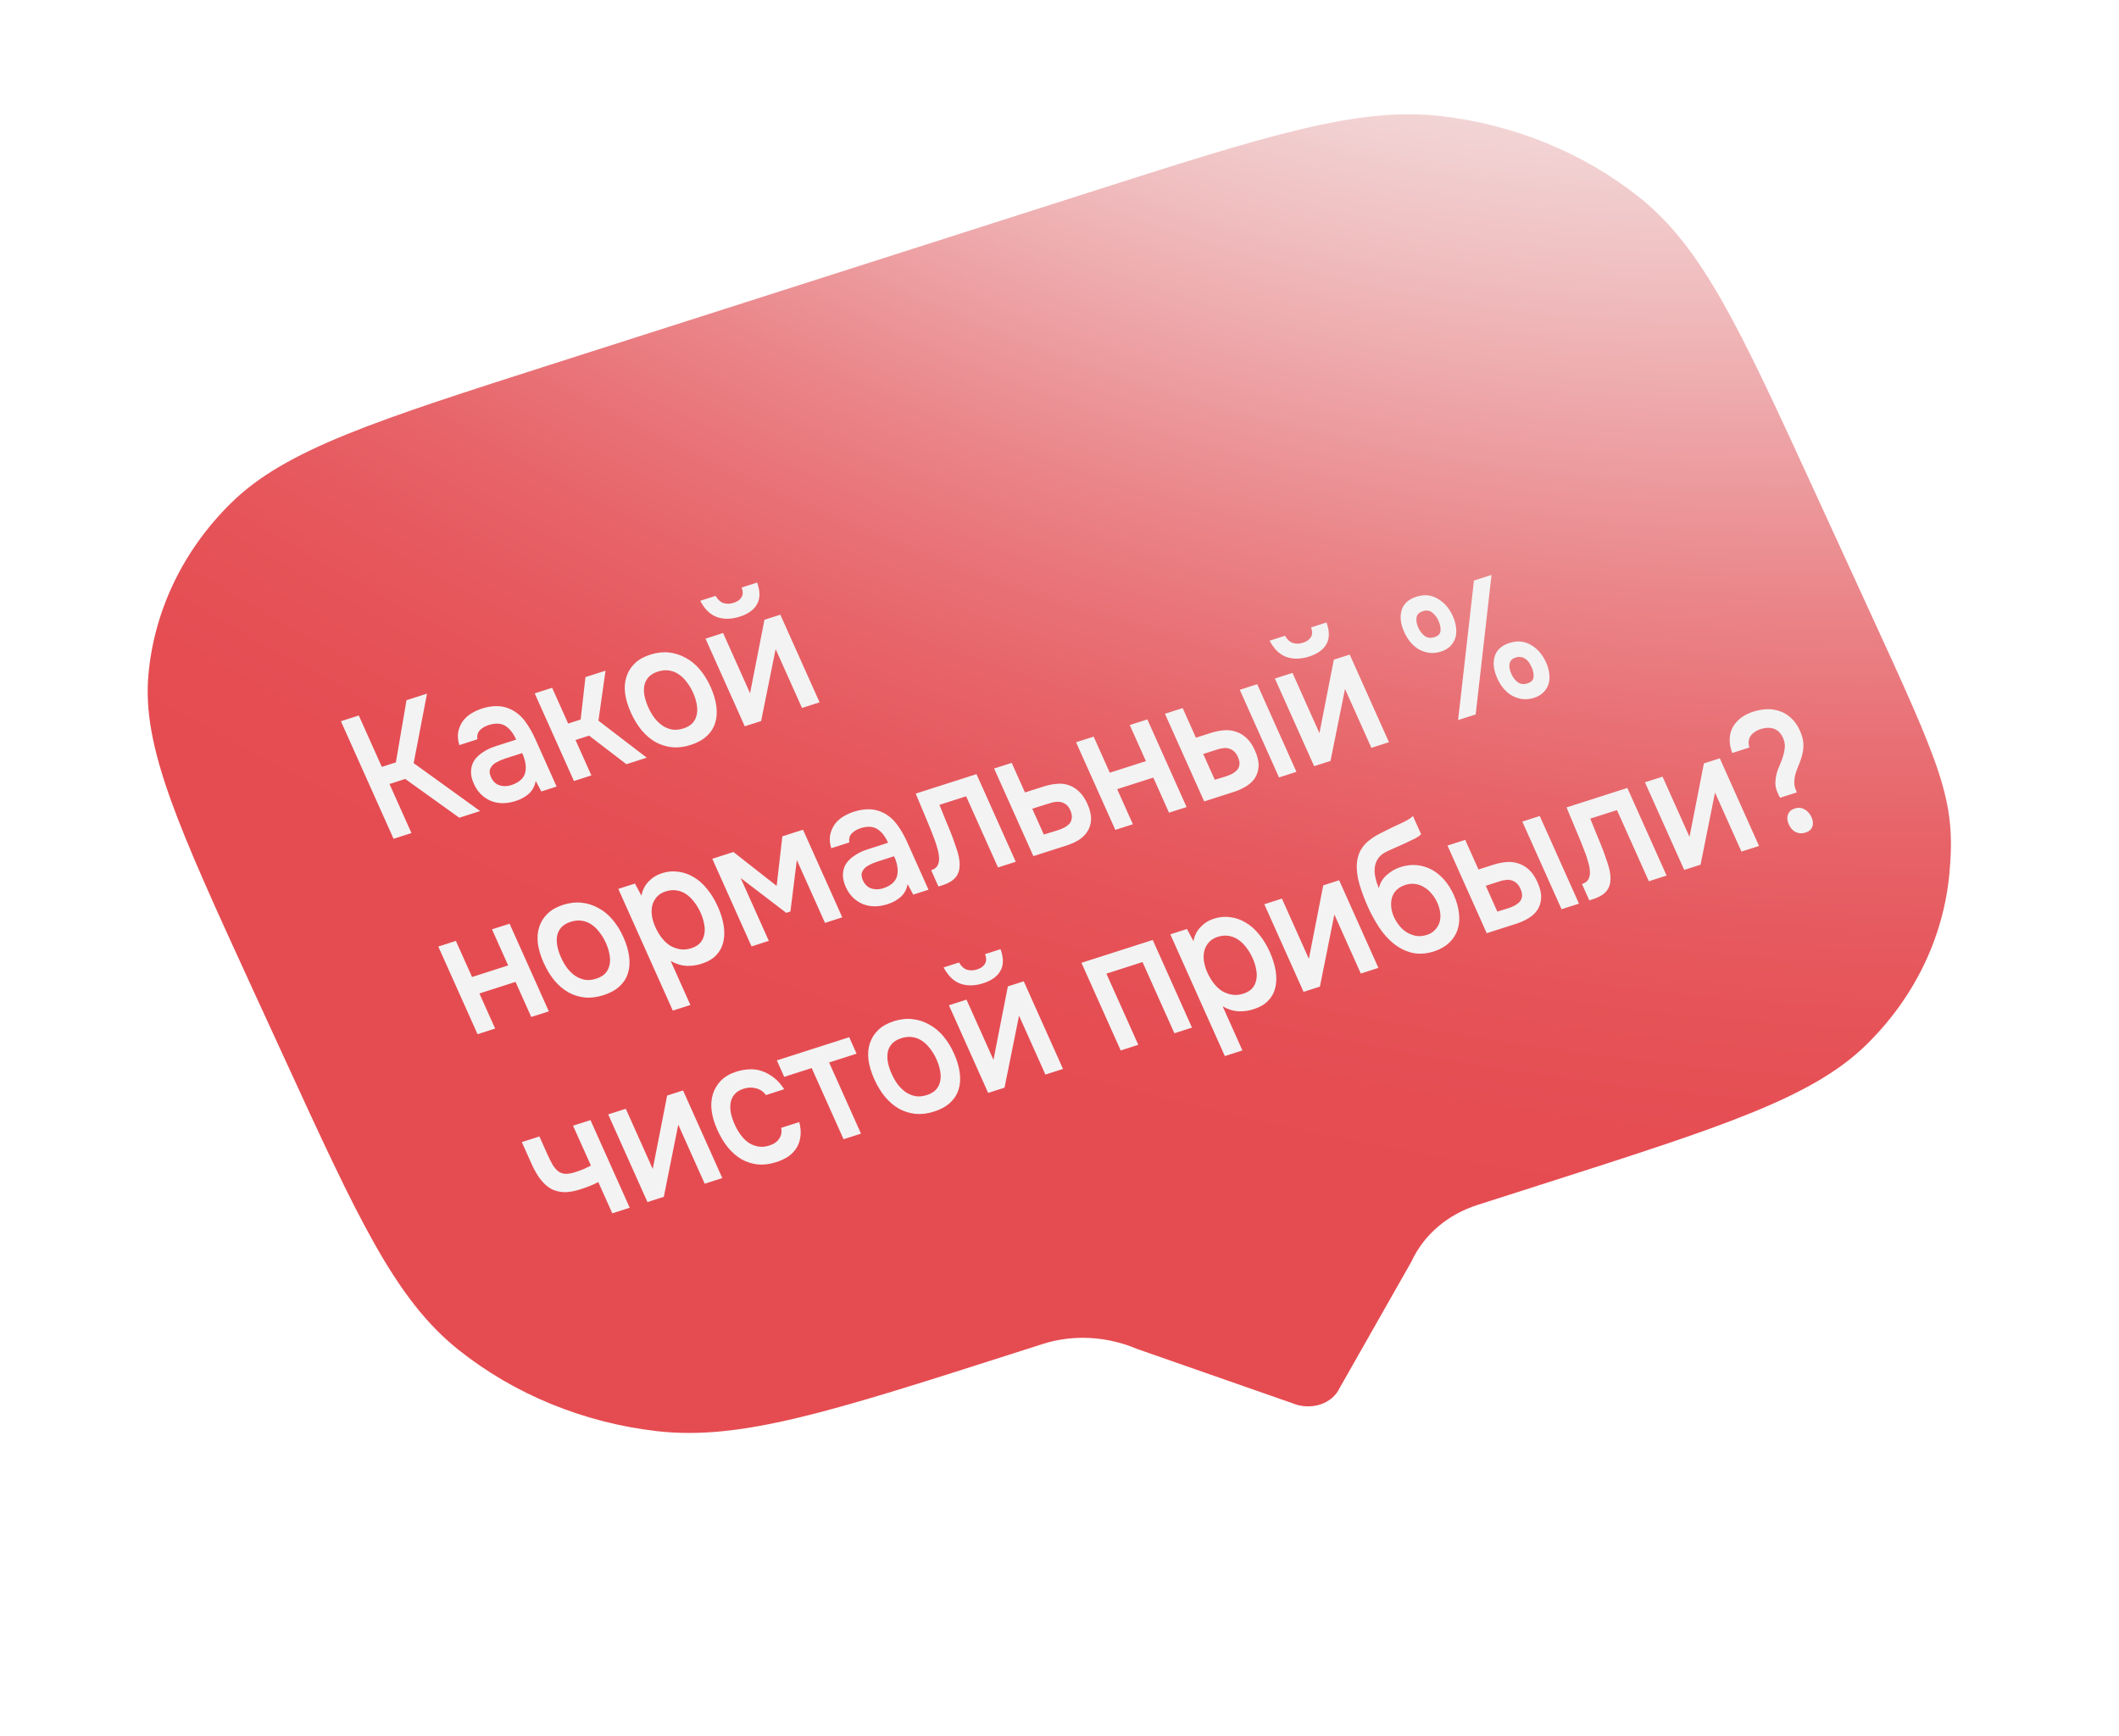 <?xml version="1.0" encoding="UTF-8"?> <svg xmlns="http://www.w3.org/2000/svg" width="210" height="172" viewBox="0 0 210 172" fill="none"><g filter="url(#filter0_i_346_10573)" data-figma-bg-blur-radius="35.9284"><path d="M12.473 69.73C11.81 76.972 15.493 84.998 22.859 101.049L25.854 107.566C33.221 123.617 36.904 131.643 43.194 136.662C48.727 141.076 55.62 143.9 62.883 144.728C71.141 145.67 80.074 142.813 97.941 137.099L101.131 136.079C104.114 135.125 107.48 135.31 110.489 136.594L125.775 141.935C127.655 142.737 129.791 142.054 130.548 140.409L137.647 127.909C138.857 125.275 141.214 123.26 144.197 122.306L150.577 120.265C168.443 114.552 177.377 111.695 182.767 106.389C187.509 101.721 190.377 95.776 190.96 89.405C191.624 82.162 190.207 79.084 182.84 63.033L177.579 51.569C170.213 35.517 166.53 27.492 160.239 22.473C154.706 18.058 147.813 15.234 140.55 14.406C132.292 13.465 123.359 16.322 105.493 22.035L52.856 38.869C34.99 44.583 26.057 47.44 20.666 52.746C15.925 57.413 13.057 63.359 12.473 69.73Z" fill="url(#paint0_radial_346_10573)" fill-opacity="0.8"></path></g><path d="M40.778 82.554L39.004 83.122L33.785 71.471L35.559 70.902L37.84 75.995L39.232 75.549L40.285 69.389L42.318 68.737L40.996 75.624L47.583 80.374L45.518 81.035L40.16 77.192L38.6 77.692L40.778 82.554ZM53.091 77.385C53.008 77.876 52.792 78.291 52.442 78.629C52.087 78.956 51.639 79.206 51.099 79.379C50.671 79.516 50.254 79.587 49.848 79.592C49.452 79.593 49.072 79.526 48.709 79.391C48.34 79.245 48.006 79.032 47.706 78.751C47.4 78.46 47.151 78.1 46.959 77.671C46.748 77.199 46.655 76.77 46.681 76.385C46.701 75.989 46.813 75.639 47.015 75.336C47.227 75.029 47.515 74.761 47.879 74.531C48.237 74.291 48.641 74.099 49.09 73.955L51.154 73.294C50.868 72.657 50.514 72.205 50.092 71.938C49.669 71.671 49.124 71.639 48.457 71.84C48.069 71.964 47.765 72.143 47.544 72.377C47.332 72.609 47.255 72.903 47.31 73.263L45.521 73.836C45.376 73.355 45.339 72.921 45.41 72.533C45.492 72.143 45.639 71.794 45.851 71.487C46.074 71.177 46.354 70.918 46.691 70.71C47.039 70.498 47.407 70.329 47.795 70.205C48.294 70.045 48.79 69.968 49.282 69.974C49.774 69.98 50.255 70.102 50.723 70.341C51.257 70.623 51.708 71.018 52.077 71.528C52.445 72.038 52.775 72.618 53.065 73.266L55.161 77.946L53.647 78.431L53.091 77.385ZM51.752 74.629L50.07 75.168C49.774 75.262 49.491 75.385 49.22 75.534C48.944 75.673 48.74 75.87 48.61 76.125C48.485 76.366 48.498 76.657 48.651 76.998C48.838 77.415 49.118 77.69 49.492 77.821C49.871 77.939 50.264 77.932 50.672 77.801C50.988 77.7 51.259 77.563 51.485 77.39C51.721 77.214 51.891 76.996 51.996 76.736C52.096 76.466 52.129 76.16 52.093 75.82C52.062 75.465 51.949 75.068 51.752 74.629ZM56.88 77.396L52.99 68.711L54.718 68.157L56.305 71.7L57.544 71.304L58.021 67.099L60.009 66.462L59.308 71.417L64.098 75.084L62.079 75.73L58.382 72.901L57.036 73.332L58.608 76.842L56.88 77.396ZM64.444 64.872C65.087 64.666 65.701 64.595 66.289 64.658C66.877 64.721 67.428 64.896 67.941 65.184C68.46 65.457 68.929 65.841 69.349 66.335C69.768 66.829 70.128 67.411 70.428 68.081C70.733 68.762 70.922 69.405 70.995 70.01C71.073 70.601 71.032 71.148 70.873 71.651C70.713 72.154 70.431 72.59 70.025 72.959C69.629 73.324 69.105 73.612 68.452 73.821C67.81 74.026 67.197 74.103 66.615 74.051C66.027 73.988 65.479 73.818 64.97 73.542C64.467 73.251 64.005 72.858 63.586 72.364C63.177 71.867 62.822 71.284 62.522 70.614C62.222 69.943 62.03 69.307 61.947 68.706C61.874 68.101 61.92 67.552 62.084 67.06C62.244 66.557 62.519 66.117 62.91 65.74C63.301 65.364 63.812 65.075 64.444 64.872ZM67.722 72.189C68.119 72.062 68.424 71.883 68.635 71.652C68.851 71.406 68.99 71.13 69.05 70.821C69.12 70.51 69.12 70.171 69.049 69.804C68.988 69.434 68.869 69.051 68.692 68.656C68.515 68.26 68.304 67.907 68.06 67.596C67.821 67.27 67.553 67.011 67.256 66.817C66.97 66.62 66.652 66.495 66.302 66.444C65.963 66.389 65.595 66.426 65.197 66.553C64.81 66.677 64.505 66.856 64.284 67.091C64.073 67.322 63.932 67.593 63.861 67.904C63.801 68.213 63.804 68.557 63.87 68.938C63.941 69.305 64.065 69.686 64.242 70.081C64.419 70.477 64.625 70.832 64.859 71.146C65.103 71.457 65.368 71.712 65.655 71.909C65.952 72.103 66.272 72.233 66.616 72.298C66.966 72.35 67.334 72.313 67.722 72.189ZM72.715 59.735C73.072 59.621 73.328 59.438 73.484 59.187C73.64 58.937 73.647 58.614 73.505 58.219L75.034 57.73C75.347 58.609 75.342 59.327 75.02 59.883C74.707 60.435 74.144 60.842 73.328 61.103C72.492 61.371 71.736 61.387 71.059 61.151C70.392 60.913 69.837 60.375 69.392 59.537L70.921 59.047C71.134 59.419 71.392 59.657 71.695 59.761C72.008 59.861 72.348 59.853 72.715 59.735ZM75.429 71.454L73.808 71.973L69.918 63.288L71.661 62.73L74.333 68.696L75.759 61.417L77.334 60.913L81.224 69.597L79.481 70.156L76.868 64.322C76.868 64.347 76.388 66.725 75.429 71.454ZM47.327 102.485L43.437 93.8L45.18 93.241L46.782 96.817L50.36 95.671L48.758 92.095L50.502 91.537L54.391 100.222L52.648 100.78L51.091 97.303L47.512 98.449L49.07 101.926L47.327 102.485ZM55.802 89.669C56.444 89.464 57.059 89.392 57.647 89.455C58.234 89.518 58.785 89.694 59.299 89.981C59.818 90.255 60.287 90.638 60.706 91.132C61.125 91.626 61.485 92.208 61.785 92.878C62.09 93.559 62.279 94.203 62.352 94.807C62.43 95.398 62.389 95.945 62.23 96.448C62.071 96.951 61.788 97.388 61.382 97.756C60.986 98.122 60.462 98.409 59.81 98.618C59.167 98.824 58.555 98.901 57.972 98.849C57.384 98.786 56.836 98.616 56.327 98.339C55.824 98.048 55.363 97.656 54.943 97.162C54.534 96.665 54.179 96.081 53.879 95.411C53.579 94.741 53.388 94.105 53.305 93.503C53.232 92.898 53.278 92.35 53.442 91.857C53.601 91.354 53.876 90.914 54.267 90.538C54.658 90.161 55.17 89.872 55.802 89.669ZM59.079 96.986C59.477 96.859 59.781 96.68 59.992 96.449C60.209 96.204 60.347 95.927 60.407 95.619C60.478 95.307 60.477 94.968 60.406 94.601C60.346 94.231 60.227 93.849 60.049 93.453C59.872 93.058 59.661 92.704 59.417 92.393C59.178 92.068 58.91 91.808 58.614 91.614C58.327 91.417 58.009 91.293 57.66 91.241C57.321 91.187 56.952 91.223 56.555 91.35C56.167 91.474 55.863 91.654 55.641 91.888C55.43 92.119 55.289 92.39 55.219 92.701C55.159 93.01 55.161 93.354 55.227 93.735C55.298 94.102 55.422 94.483 55.599 94.879C55.776 95.274 55.982 95.629 56.216 95.944C56.461 96.255 56.726 96.509 57.013 96.706C57.309 96.9 57.63 97.03 57.974 97.096C58.323 97.147 58.691 97.111 59.079 96.986ZM68.421 99.591L66.678 100.149L61.275 88.086L62.927 87.557L63.572 88.763C63.666 88.218 63.896 87.755 64.261 87.374C64.632 86.979 65.078 86.698 65.598 86.531C66.148 86.355 66.692 86.307 67.228 86.386C67.76 86.454 68.265 86.632 68.743 86.918C69.232 87.201 69.675 87.593 70.074 88.094C70.478 88.58 70.836 89.169 71.146 89.861C71.436 90.509 71.628 91.133 71.721 91.731C71.814 92.329 71.799 92.881 71.675 93.385C71.556 93.875 71.322 94.302 70.972 94.665C70.632 95.026 70.146 95.307 69.514 95.51C69.024 95.666 68.519 95.734 67.996 95.713C67.479 95.678 66.969 95.514 66.466 95.223L68.421 99.591ZM68.508 93.966C68.885 93.845 69.179 93.669 69.391 93.438C69.597 93.196 69.73 92.921 69.79 92.613C69.861 92.302 69.86 91.963 69.789 91.596C69.728 91.226 69.609 90.843 69.432 90.448C69.255 90.052 69.044 89.699 68.8 89.388C68.561 89.062 68.293 88.802 67.997 88.609C67.71 88.411 67.392 88.287 67.043 88.236C66.704 88.181 66.34 88.216 65.953 88.34C65.606 88.451 65.32 88.631 65.093 88.879C64.876 89.124 64.728 89.404 64.647 89.719C64.567 90.034 64.554 90.383 64.61 90.767C64.671 91.138 64.782 91.504 64.944 91.866C65.122 92.262 65.335 92.621 65.584 92.943C65.828 93.254 66.099 93.507 66.395 93.701C66.697 93.88 67.026 94.001 67.38 94.064C67.734 94.126 68.11 94.094 68.508 93.966ZM70.59 85.102L72.685 84.431L76.969 87.788L77.533 82.878L79.582 82.222L83.472 90.906L81.759 91.455L78.969 85.226L78.334 90.329L77.921 90.461L73.403 87.009L76.193 93.238L74.48 93.787L70.59 85.102ZM89.948 87.607C89.865 88.098 89.649 88.513 89.299 88.851C88.944 89.179 88.497 89.429 87.957 89.602C87.528 89.739 87.111 89.81 86.705 89.814C86.309 89.815 85.93 89.749 85.566 89.614C85.198 89.468 84.863 89.255 84.563 88.974C84.257 88.683 84.009 88.322 83.817 87.894C83.605 87.421 83.512 86.993 83.538 86.608C83.559 86.212 83.67 85.862 83.872 85.558C84.085 85.252 84.373 84.984 84.736 84.754C85.095 84.513 85.498 84.321 85.947 84.178L88.011 83.516C87.726 82.879 87.372 82.427 86.949 82.161C86.527 81.894 85.982 81.861 85.314 82.062C84.927 82.187 84.622 82.366 84.401 82.6C84.189 82.831 84.112 83.126 84.168 83.485L82.379 84.058C82.233 83.577 82.196 83.143 82.267 82.756C82.349 82.365 82.496 82.017 82.708 81.71C82.931 81.4 83.211 81.141 83.549 80.932C83.897 80.72 84.265 80.552 84.652 80.428C85.151 80.268 85.647 80.191 86.139 80.196C86.632 80.202 87.112 80.325 87.581 80.564C88.115 80.845 88.566 81.241 88.934 81.751C89.302 82.261 89.632 82.84 89.922 83.489L92.018 88.169L90.504 88.654L89.948 87.607ZM88.609 84.851L86.927 85.39C86.631 85.485 86.348 85.607 86.077 85.757C85.801 85.895 85.598 86.092 85.467 86.348C85.342 86.589 85.356 86.88 85.508 87.22C85.695 87.638 85.976 87.912 86.349 88.044C86.728 88.161 87.122 88.154 87.529 88.024C87.846 87.922 88.116 87.785 88.342 87.613C88.578 87.437 88.749 87.219 88.854 86.959C88.954 86.688 88.986 86.383 88.95 86.042C88.92 85.688 88.806 85.291 88.609 84.851ZM92.634 83.242C92.35 82.478 92.049 81.727 91.729 80.987C91.415 80.234 91.088 79.453 90.75 78.644L96.775 76.714L100.665 85.399L98.906 85.963L95.747 78.909L93.101 79.757C93.322 80.301 93.543 80.846 93.764 81.391C93.99 81.922 94.205 82.456 94.411 82.993C94.489 83.194 94.575 83.437 94.667 83.721C94.765 83.991 94.855 84.27 94.937 84.558C95.014 84.835 95.067 85.107 95.093 85.375C95.115 85.632 95.109 85.879 95.075 86.115C95.009 86.514 94.832 86.847 94.544 87.115C94.261 87.369 93.89 87.569 93.431 87.716L93.003 87.853L92.28 86.238C92.586 86.14 92.796 85.985 92.911 85.772C93.031 85.546 93.082 85.297 93.066 85.025C93.055 84.74 93.005 84.448 92.918 84.149C92.836 83.836 92.742 83.534 92.634 83.242ZM98.52 76.155L100.264 75.597L101.577 78.53L103.382 77.952C103.851 77.802 104.294 77.71 104.71 77.677C105.132 77.63 105.53 77.672 105.904 77.804C106.287 77.932 106.634 78.148 106.945 78.45C107.265 78.749 107.541 79.157 107.773 79.674C108.033 80.256 108.15 80.778 108.124 81.239C108.102 81.685 107.98 82.076 107.757 82.411C107.544 82.743 107.256 83.024 106.893 83.253C106.524 83.472 106.131 83.648 105.713 83.782L102.41 84.84L98.52 76.155ZM104.813 82.28C105.048 82.205 105.27 82.115 105.479 82.01C105.694 81.891 105.863 81.761 105.987 81.621C106.116 81.467 106.192 81.286 106.215 81.077C106.249 80.865 106.207 80.615 106.089 80.326C105.951 80.019 105.784 79.802 105.588 79.676C105.392 79.551 105.185 79.479 104.967 79.461C104.749 79.443 104.525 79.464 104.296 79.525C104.077 79.582 103.876 79.641 103.692 79.699L102.301 80.145L103.445 82.7L104.813 82.28ZM110.531 82.239L106.641 73.554L108.384 72.996L109.986 76.572L113.564 75.425L111.962 71.849L113.706 71.291L117.595 79.976L115.852 80.534L114.295 77.057L110.716 78.203L112.274 81.68L110.531 82.239ZM115.448 70.733L117.207 70.169L118.52 73.103L119.973 72.638C120.422 72.494 120.859 72.404 121.286 72.368C121.713 72.332 122.113 72.379 122.487 72.511C122.866 72.628 123.215 72.836 123.536 73.136C123.857 73.435 124.135 73.848 124.371 74.376C124.637 74.969 124.756 75.496 124.73 75.957C124.698 76.407 124.571 76.799 124.348 77.134C124.12 77.459 123.822 77.73 123.453 77.949C123.085 78.167 122.702 78.34 122.304 78.467L119.338 79.418L115.448 70.733ZM126.754 77.042L122.865 68.357L124.593 67.803L128.482 76.488L126.754 77.042ZM121.45 76.951C121.675 76.879 121.892 76.791 122.101 76.686C122.306 76.57 122.475 76.44 122.609 76.297C122.738 76.143 122.814 75.961 122.837 75.753C122.86 75.544 122.808 75.297 122.68 75.012C122.572 74.77 122.443 74.585 122.292 74.457C122.152 74.327 121.996 74.238 121.824 74.193C121.657 74.133 121.485 74.113 121.307 74.132C121.129 74.152 120.956 74.182 120.788 74.223L119.244 74.718L120.388 77.272L121.45 76.951ZM129.143 63.689C129.5 63.574 129.757 63.392 129.912 63.141C130.068 62.89 130.075 62.567 129.933 62.173L131.463 61.683C131.775 62.563 131.77 63.281 131.448 63.836C131.136 64.388 130.572 64.795 129.756 65.056C128.92 65.324 128.164 65.34 127.487 65.105C126.821 64.866 126.265 64.328 125.82 63.491L127.349 63.001C127.562 63.372 127.82 63.61 128.123 63.714C128.436 63.815 128.776 63.806 129.143 63.689ZM131.857 75.407L130.236 75.927L126.346 67.242L128.089 66.683L130.761 72.649L132.187 65.371L133.763 64.866L137.652 73.551L135.909 74.109L133.296 68.275C133.296 68.301 132.816 70.678 131.857 75.407ZM142.808 64.569C142.41 64.697 142.027 64.738 141.657 64.693C141.297 64.645 140.956 64.534 140.634 64.361C140.322 64.185 140.041 63.948 139.791 63.651C139.542 63.354 139.331 63.013 139.159 62.629C138.804 61.838 138.718 61.124 138.899 60.488C139.086 59.838 139.577 59.385 140.372 59.131C141.147 58.883 141.854 58.951 142.493 59.337C143.137 59.709 143.637 60.29 143.991 61.081C144.163 61.465 144.267 61.84 144.303 62.206C144.348 62.568 144.323 62.903 144.228 63.21C144.132 63.517 143.968 63.789 143.737 64.027C143.505 64.264 143.195 64.445 142.808 64.569ZM144.502 71.357L146.073 57.531L147.816 56.972L146.245 70.799L144.502 71.357ZM141.014 60.565C140.627 60.689 140.416 60.907 140.381 61.22C140.341 61.521 140.398 61.842 140.55 62.183C140.708 62.535 140.92 62.812 141.186 63.016C141.452 63.22 141.779 63.259 142.166 63.135C142.533 63.018 142.731 62.81 142.761 62.511C142.785 62.202 142.721 61.877 142.569 61.536C142.416 61.196 142.212 60.922 141.956 60.715C141.695 60.497 141.381 60.447 141.014 60.565ZM152.03 69.153C151.633 69.28 151.249 69.321 150.879 69.276C150.52 69.228 150.179 69.118 149.856 68.945C149.544 68.768 149.263 68.531 149.014 68.235C148.764 67.938 148.553 67.597 148.381 67.212C148.027 66.421 147.94 65.708 148.122 65.072C148.308 64.422 148.799 63.969 149.594 63.714C150.369 63.466 151.081 63.533 151.731 63.916C152.375 64.287 152.874 64.868 153.229 65.66C153.401 66.044 153.505 66.419 153.54 66.785C153.586 67.147 153.561 67.482 153.465 67.789C153.37 68.096 153.201 68.37 152.959 68.61C152.727 68.848 152.418 69.029 152.03 69.153ZM150.221 65.153C149.854 65.271 149.646 65.482 149.596 65.787C149.556 66.088 149.615 66.415 149.773 66.767C149.93 67.118 150.142 67.396 150.408 67.6C150.684 67.8 151.006 67.841 151.373 67.724C151.75 67.603 151.953 67.393 151.983 67.095C152.008 66.786 151.944 66.461 151.791 66.12C151.712 65.944 151.623 65.784 151.524 65.64C151.424 65.496 151.309 65.382 151.178 65.299C151.053 65.201 150.909 65.14 150.747 65.117C150.59 65.079 150.415 65.091 150.221 65.153ZM51.713 113.177L53.457 112.619L54.224 114.333C54.421 114.772 54.601 115.135 54.765 115.422C54.938 115.706 55.131 115.927 55.342 116.086C55.548 116.233 55.788 116.313 56.061 116.326C56.33 116.328 56.663 116.265 57.061 116.138C57.316 116.056 57.586 115.957 57.872 115.84C58.153 115.713 58.383 115.601 58.562 115.506L56.79 111.551L58.518 110.998L62.408 119.683L60.68 120.236L59.293 117.138C59.078 117.257 58.817 117.378 58.511 117.501C58.205 117.624 57.919 117.728 57.654 117.813C57.542 117.849 57.43 117.885 57.318 117.921C56.824 118.067 56.361 118.14 55.929 118.14C55.493 118.129 55.083 118.034 54.7 117.855C54.322 117.662 53.966 117.362 53.632 116.954C53.298 116.546 52.983 116.012 52.688 115.353L51.713 113.177ZM65.786 118.601L64.165 119.12L60.275 110.435L62.018 109.876L64.69 115.842L66.117 108.564L67.692 108.059L71.582 116.744L69.838 117.302L67.218 111.452C67.218 111.477 66.74 113.86 65.786 118.601ZM76.93 115.163C76.288 115.368 75.675 115.445 75.092 115.393C74.515 115.327 73.977 115.154 73.478 114.874C72.985 114.58 72.537 114.189 72.132 113.703C71.733 113.203 71.386 112.623 71.091 111.964C70.796 111.305 70.607 110.674 70.524 110.073C70.451 109.468 70.494 108.914 70.653 108.411C70.813 107.907 71.08 107.464 71.456 107.079C71.832 106.695 72.336 106.402 72.968 106.199C73.416 106.056 73.854 105.978 74.28 105.967C74.712 105.942 75.13 106.003 75.534 106.15C75.933 106.286 76.32 106.501 76.697 106.795C77.069 107.078 77.408 107.459 77.716 107.938L75.912 108.517C75.653 108.172 75.326 107.95 74.931 107.851C74.542 107.737 74.129 107.75 73.69 107.89C73.303 108.014 73.006 108.197 72.8 108.439C72.593 108.681 72.462 108.962 72.407 109.281C72.352 109.6 72.362 109.949 72.438 110.326C72.519 110.69 72.644 111.058 72.811 111.432C72.983 111.816 73.186 112.166 73.421 112.48C73.655 112.795 73.915 113.051 74.201 113.248C74.493 113.431 74.811 113.555 75.155 113.621C75.495 113.675 75.858 113.641 76.245 113.517C76.704 113.37 77.032 113.139 77.229 112.824C77.437 112.507 77.5 112.154 77.419 111.765L79.208 111.192C79.348 111.712 79.387 112.19 79.325 112.624C79.273 113.055 79.141 113.437 78.929 113.769C78.716 114.101 78.441 114.384 78.102 114.618C77.759 114.841 77.368 115.022 76.93 115.163ZM84.16 102.784L84.891 104.416L82.168 105.287L85.328 112.341L83.6 112.894L80.441 105.841L77.719 106.713L76.988 105.081L84.16 102.784ZM88.567 101.203C89.209 100.997 89.825 100.925 90.412 100.988C91 101.051 91.551 101.227 92.064 101.515C92.583 101.788 93.052 102.172 93.472 102.666C93.891 103.159 94.251 103.741 94.551 104.412C94.856 105.093 95.045 105.736 95.118 106.341C95.195 106.931 95.155 107.478 94.996 107.981C94.836 108.485 94.554 108.921 94.148 109.289C93.752 109.655 93.228 109.942 92.575 110.151C91.933 110.357 91.32 110.434 90.737 110.382C90.15 110.319 89.602 110.149 89.093 109.872C88.59 109.581 88.128 109.189 87.709 108.695C87.3 108.198 86.945 107.614 86.645 106.944C86.345 106.274 86.153 105.638 86.07 105.036C85.997 104.432 86.043 103.883 86.207 103.391C86.367 102.887 86.642 102.447 87.033 102.071C87.424 101.695 87.935 101.405 88.567 101.203ZM91.844 108.52C92.242 108.392 92.546 108.213 92.758 107.982C92.974 107.737 93.113 107.46 93.173 107.152C93.243 106.84 93.243 106.501 93.172 106.135C93.111 105.765 92.992 105.382 92.815 104.986C92.638 104.591 92.427 104.238 92.183 103.926C91.944 103.601 91.676 103.341 91.379 103.147C91.093 102.95 90.775 102.826 90.425 102.774C90.086 102.72 89.718 102.756 89.32 102.884C88.933 103.008 88.628 103.187 88.407 103.421C88.195 103.652 88.055 103.923 87.984 104.235C87.924 104.543 87.927 104.888 87.993 105.269C88.064 105.635 88.188 106.016 88.365 106.412C88.542 106.807 88.748 107.162 88.982 107.477C89.226 107.788 89.491 108.042 89.778 108.239C90.075 108.433 90.395 108.563 90.739 108.629C91.089 108.68 91.457 108.644 91.844 108.52ZM96.838 96.066C97.195 95.951 97.451 95.769 97.607 95.518C97.763 95.267 97.77 94.944 97.628 94.55L99.157 94.06C99.47 94.94 99.465 95.658 99.142 96.213C98.83 96.766 98.266 97.172 97.451 97.433C96.615 97.701 95.859 97.718 95.182 97.482C94.515 97.243 93.96 96.705 93.515 95.868L95.044 95.378C95.257 95.749 95.515 95.987 95.818 96.091C96.131 96.192 96.471 96.183 96.838 96.066ZM99.552 107.785L97.93 108.304L94.041 99.619L95.784 99.061L98.456 105.026L99.882 97.748L101.457 97.243L105.347 105.928L103.604 106.487L100.991 100.653C100.991 100.678 100.511 103.055 99.552 107.785ZM111.065 104.097L107.175 95.412L114.24 93.148L118.13 101.833L116.387 102.392L113.227 95.338L109.649 96.485L112.808 103.538L111.065 104.097ZM123.129 104.095L121.385 104.654L115.982 92.59L117.634 92.061L118.279 93.268C118.373 92.723 118.603 92.26 118.969 91.879C119.339 91.484 119.785 91.203 120.305 91.036C120.855 90.86 121.399 90.811 121.936 90.891C122.468 90.959 122.973 91.136 123.451 91.423C123.939 91.706 124.383 92.098 124.781 92.599C125.186 93.085 125.543 93.674 125.853 94.366C126.143 95.014 126.335 95.637 126.428 96.236C126.521 96.834 126.506 97.385 126.382 97.89C126.264 98.38 126.029 98.807 125.679 99.17C125.339 99.53 124.853 99.812 124.221 100.014C123.732 100.171 123.226 100.239 122.703 100.218C122.186 100.182 121.676 100.019 121.173 99.728L123.129 104.095ZM123.215 98.471C123.592 98.35 123.886 98.174 124.098 97.943C124.304 97.701 124.437 97.426 124.497 97.118C124.568 96.806 124.567 96.467 124.497 96.101C124.436 95.731 124.317 95.348 124.14 94.952C123.962 94.557 123.752 94.204 123.507 93.892C123.268 93.567 123.001 93.307 122.704 93.113C122.417 92.916 122.099 92.792 121.75 92.74C121.411 92.686 121.047 92.72 120.66 92.844C120.313 92.956 120.027 93.135 119.8 93.384C119.583 93.629 119.435 93.909 119.354 94.224C119.274 94.539 119.261 94.888 119.317 95.272C119.378 95.642 119.489 96.008 119.652 96.371C119.829 96.767 120.042 97.126 120.291 97.448C120.535 97.759 120.806 98.011 121.103 98.205C121.405 98.385 121.733 98.506 122.087 98.568C122.441 98.631 122.817 98.598 123.215 98.471ZM130.808 97.772L129.187 98.291L125.297 89.607L127.041 89.048L129.713 95.014L131.139 87.735L132.714 87.231L136.604 95.916L134.861 96.474L132.24 90.624C132.24 90.649 131.763 93.032 130.808 97.772ZM136.644 88.026C136.773 87.482 137.041 87.038 137.447 86.695C137.847 86.34 138.297 86.083 138.797 85.923C139.348 85.747 139.879 85.683 140.391 85.733C140.913 85.779 141.403 85.924 141.861 86.166C142.32 86.409 142.739 86.746 143.118 87.177C143.493 87.597 143.813 88.104 144.079 88.697C144.364 89.334 144.536 89.952 144.593 90.549C144.661 91.143 144.608 91.687 144.433 92.183C144.264 92.664 143.982 93.088 143.586 93.453C143.2 93.815 142.702 94.094 142.09 94.29C141.28 94.537 140.538 94.574 139.866 94.4C139.204 94.222 138.604 93.912 138.067 93.468C137.531 93.025 137.056 92.486 136.644 91.852C136.226 91.206 135.863 90.537 135.553 89.845C135.243 89.153 134.971 88.43 134.738 87.675C134.515 86.918 134.426 86.211 134.471 85.556C134.519 85.038 134.644 84.603 134.847 84.249C135.055 83.88 135.324 83.568 135.652 83.312C135.975 83.045 136.341 82.809 136.75 82.603C137.159 82.396 137.583 82.185 138.023 81.969C138.36 81.811 138.702 81.651 139.049 81.489C139.407 81.324 139.735 81.119 140.032 80.873L140.837 82.669C140.693 82.816 140.47 82.969 140.168 83.128C139.862 83.277 139.535 83.432 139.187 83.593C138.835 83.744 138.49 83.898 138.153 84.056C137.811 84.204 137.512 84.343 137.257 84.475C136.955 84.635 136.719 84.849 136.548 85.117C136.382 85.371 136.281 85.655 136.246 85.967C136.207 86.269 136.227 86.602 136.309 86.965C136.385 87.317 136.497 87.671 136.644 88.026ZM141.405 92.644C141.752 92.533 142.026 92.364 142.227 92.136C142.438 91.905 142.586 91.65 142.671 91.372C142.751 91.082 142.771 90.774 142.73 90.448C142.684 90.111 142.587 89.778 142.439 89.448C142.287 89.108 142.093 88.806 141.858 88.542C141.629 88.263 141.376 88.049 141.099 87.899C140.827 87.735 140.536 87.633 140.227 87.594C139.919 87.555 139.601 87.588 139.275 87.692C138.938 87.8 138.659 87.958 138.438 88.167C138.222 88.362 138.067 88.6 137.972 88.882C137.882 89.15 137.847 89.45 137.868 89.782C137.888 90.115 137.97 90.453 138.112 90.797C138.26 91.126 138.443 91.432 138.663 91.713C138.877 91.984 139.123 92.207 139.399 92.382C139.686 92.554 139.997 92.674 140.331 92.743C140.67 92.798 141.028 92.765 141.405 92.644ZM143.45 83.792L145.208 83.229L146.522 86.162L147.975 85.697C148.423 85.553 148.861 85.463 149.288 85.427C149.715 85.391 150.115 85.438 150.488 85.57C150.867 85.687 151.217 85.895 151.538 86.195C151.858 86.494 152.137 86.907 152.373 87.435C152.639 88.028 152.758 88.555 152.731 89.016C152.7 89.466 152.572 89.858 152.349 90.194C152.122 90.518 151.824 90.789 151.455 91.008C151.087 91.226 150.704 91.399 150.306 91.527L147.339 92.477L143.45 83.792ZM154.756 90.101L150.866 81.416L152.594 80.863L156.484 89.548L154.756 90.101ZM149.452 90.01C149.676 89.938 149.893 89.85 150.103 89.745C150.307 89.629 150.477 89.5 150.61 89.356C150.74 89.202 150.816 89.02 150.839 88.812C150.862 88.603 150.81 88.356 150.682 88.071C150.574 87.829 150.444 87.644 150.294 87.517C150.153 87.386 149.997 87.298 149.825 87.252C149.659 87.192 149.487 87.172 149.309 87.192C149.131 87.211 148.958 87.241 148.79 87.282L147.245 87.777L148.389 90.332L149.452 90.01ZM157.134 84.609C156.85 83.846 156.549 83.095 156.229 82.355C155.915 81.602 155.589 80.821 155.25 80.012L161.275 78.082L165.165 86.767L163.406 87.33L160.247 80.277L157.601 81.124C157.822 81.669 158.043 82.214 158.264 82.759C158.49 83.29 158.705 83.823 158.911 84.361C158.989 84.562 159.075 84.804 159.167 85.089C159.265 85.359 159.355 85.638 159.437 85.926C159.515 86.203 159.567 86.475 159.593 86.743C159.615 86.999 159.609 87.246 159.575 87.483C159.509 87.882 159.332 88.215 159.044 88.483C158.761 88.737 158.39 88.937 157.932 89.084L157.503 89.221L156.78 87.606C157.086 87.508 157.296 87.353 157.411 87.14C157.531 86.913 157.582 86.664 157.566 86.393C157.555 86.108 157.505 85.816 157.418 85.517C157.336 85.204 157.242 84.902 157.134 84.609ZM168.531 85.689L166.91 86.208L163.02 77.523L164.764 76.965L167.436 82.93L168.862 75.652L170.437 75.147L174.327 83.832L172.584 84.391L169.963 78.54C169.963 78.565 169.486 80.948 168.531 85.689ZM176.424 79.052C176.365 78.971 176.317 78.892 176.283 78.815C176.244 78.727 176.204 78.639 176.165 78.551C176.017 78.222 175.943 77.9 175.942 77.586C175.952 77.269 175.994 76.96 176.07 76.659C176.155 76.356 176.263 76.064 176.394 75.783C176.52 75.492 176.625 75.206 176.71 74.928C176.801 74.635 176.858 74.347 176.882 74.062C176.902 73.767 176.85 73.47 176.727 73.17C176.506 72.675 176.201 72.359 175.812 72.219C175.423 72.08 174.969 72.094 174.449 72.26C174.255 72.322 174.079 72.41 173.92 72.524C173.756 72.627 173.62 72.752 173.511 72.9C173.403 73.048 173.334 73.22 173.306 73.418C173.278 73.615 173.3 73.834 173.373 74.075L171.676 74.618C171.504 74.183 171.419 73.759 171.419 73.344C171.415 72.918 171.497 72.528 171.664 72.172C171.842 71.814 172.105 71.491 172.454 71.203C172.803 70.916 173.248 70.685 173.788 70.512C174.216 70.375 174.654 70.298 175.101 70.28C175.548 70.263 175.973 70.327 176.377 70.474C176.786 70.607 177.161 70.832 177.502 71.151C177.852 71.465 178.146 71.886 178.382 72.414C178.603 72.908 178.719 73.374 178.728 73.811C178.732 74.236 178.66 74.674 178.512 75.124C178.427 75.402 178.326 75.673 178.211 75.936C178.096 76.199 178.001 76.468 177.926 76.743C177.856 77.004 177.819 77.274 177.815 77.551C177.822 77.826 177.891 78.111 178.024 78.408L178.076 78.523L176.424 79.052ZM177.863 80.118C178.21 80.007 178.532 80.035 178.829 80.204C179.131 80.359 179.363 80.617 179.526 80.98C179.683 81.331 179.709 81.65 179.604 81.934C179.504 82.205 179.28 82.396 178.933 82.507C178.587 82.618 178.265 82.602 177.967 82.459C177.67 82.315 177.44 82.062 177.278 81.7C177.115 81.337 177.087 81.013 177.192 80.728C177.293 80.432 177.517 80.229 177.863 80.118Z" fill="#F3F3F3"></path><defs><filter id="filter0_i_346_10573" x="-23.532" y="-21.699" width="250.566" height="202.532" filterUnits="userSpaceOnUse" color-interpolation-filters="sRGB"><feFlood flood-opacity="0" result="BackgroundImageFix"></feFlood><feBlend mode="normal" in="SourceGraphic" in2="BackgroundImageFix" result="shape"></feBlend><feColorMatrix in="SourceAlpha" type="matrix" values="0 0 0 0 0 0 0 0 0 0 0 0 0 0 0 0 0 0 127 0" result="hardAlpha"></feColorMatrix><feOffset dx="2.239" dy="-2.904"></feOffset><feComposite in2="hardAlpha" operator="arithmetic" k2="-1" k3="1"></feComposite><feColorMatrix type="matrix" values="0 0 0 0 0.635 0 0 0 0 0 0 0 0 0 0 0 0 0 1 0"></feColorMatrix><feBlend mode="normal" in2="shape" result="effect1_innerShadow_346_10573"></feBlend></filter><clipPath id="bgblur_0_346_10573_clip_path" transform="translate(23.532 21.699)"><path d="M12.473 69.73C11.81 76.972 15.493 84.998 22.859 101.049L25.854 107.566C33.221 123.617 36.904 131.643 43.194 136.662C48.727 141.076 55.62 143.9 62.883 144.728C71.141 145.67 80.074 142.813 97.941 137.099L101.131 136.079C104.114 135.125 107.48 135.31 110.489 136.594L125.775 141.935C127.655 142.737 129.791 142.054 130.548 140.409L137.647 127.909C138.857 125.275 141.214 123.26 144.197 122.306L150.577 120.265C168.443 114.552 177.377 111.695 182.767 106.389C187.509 101.721 190.377 95.776 190.96 89.405C191.624 82.162 190.207 79.084 182.84 63.033L177.579 51.569C170.213 35.517 166.53 27.492 160.239 22.473C154.706 18.058 147.813 15.234 140.55 14.406C132.292 13.465 123.359 16.322 105.493 22.035L52.856 38.869C34.99 44.583 26.057 47.44 20.666 52.746C15.925 57.413 13.057 63.359 12.473 69.73Z"></path></clipPath><radialGradient id="paint0_radial_346_10573" cx="0" cy="0" r="1" gradientUnits="userSpaceOnUse" gradientTransform="translate(139.871 -33.709) rotate(106.052) scale(152.039 250.186)"><stop stop-color="#F3F3F3"></stop><stop offset="0.067" stop-color="#F3F1F1"></stop><stop offset="0.133" stop-color="#F2EBEC"></stop><stop offset="0.2" stop-color="#F1E2E2"></stop><stop offset="0.267" stop-color="#F0D4D5"></stop><stop offset="0.333" stop-color="#EEC2C3"></stop><stop offset="0.4" stop-color="#ECADAF"></stop><stop offset="0.467" stop-color="#EA9598"></stop><stop offset="0.533" stop-color="#E77D81"></stop><stop offset="0.6" stop-color="#E5656A"></stop><stop offset="0.667" stop-color="#E35056"></stop><stop offset="0.733" stop-color="#E13E44"></stop><stop offset="0.8" stop-color="#E03037"></stop><stop offset="0.867" stop-color="#DF272D"></stop><stop offset="0.933" stop-color="#DE2128"></stop><stop offset="1" stop-color="#DE1F26"></stop></radialGradient></defs></svg> 